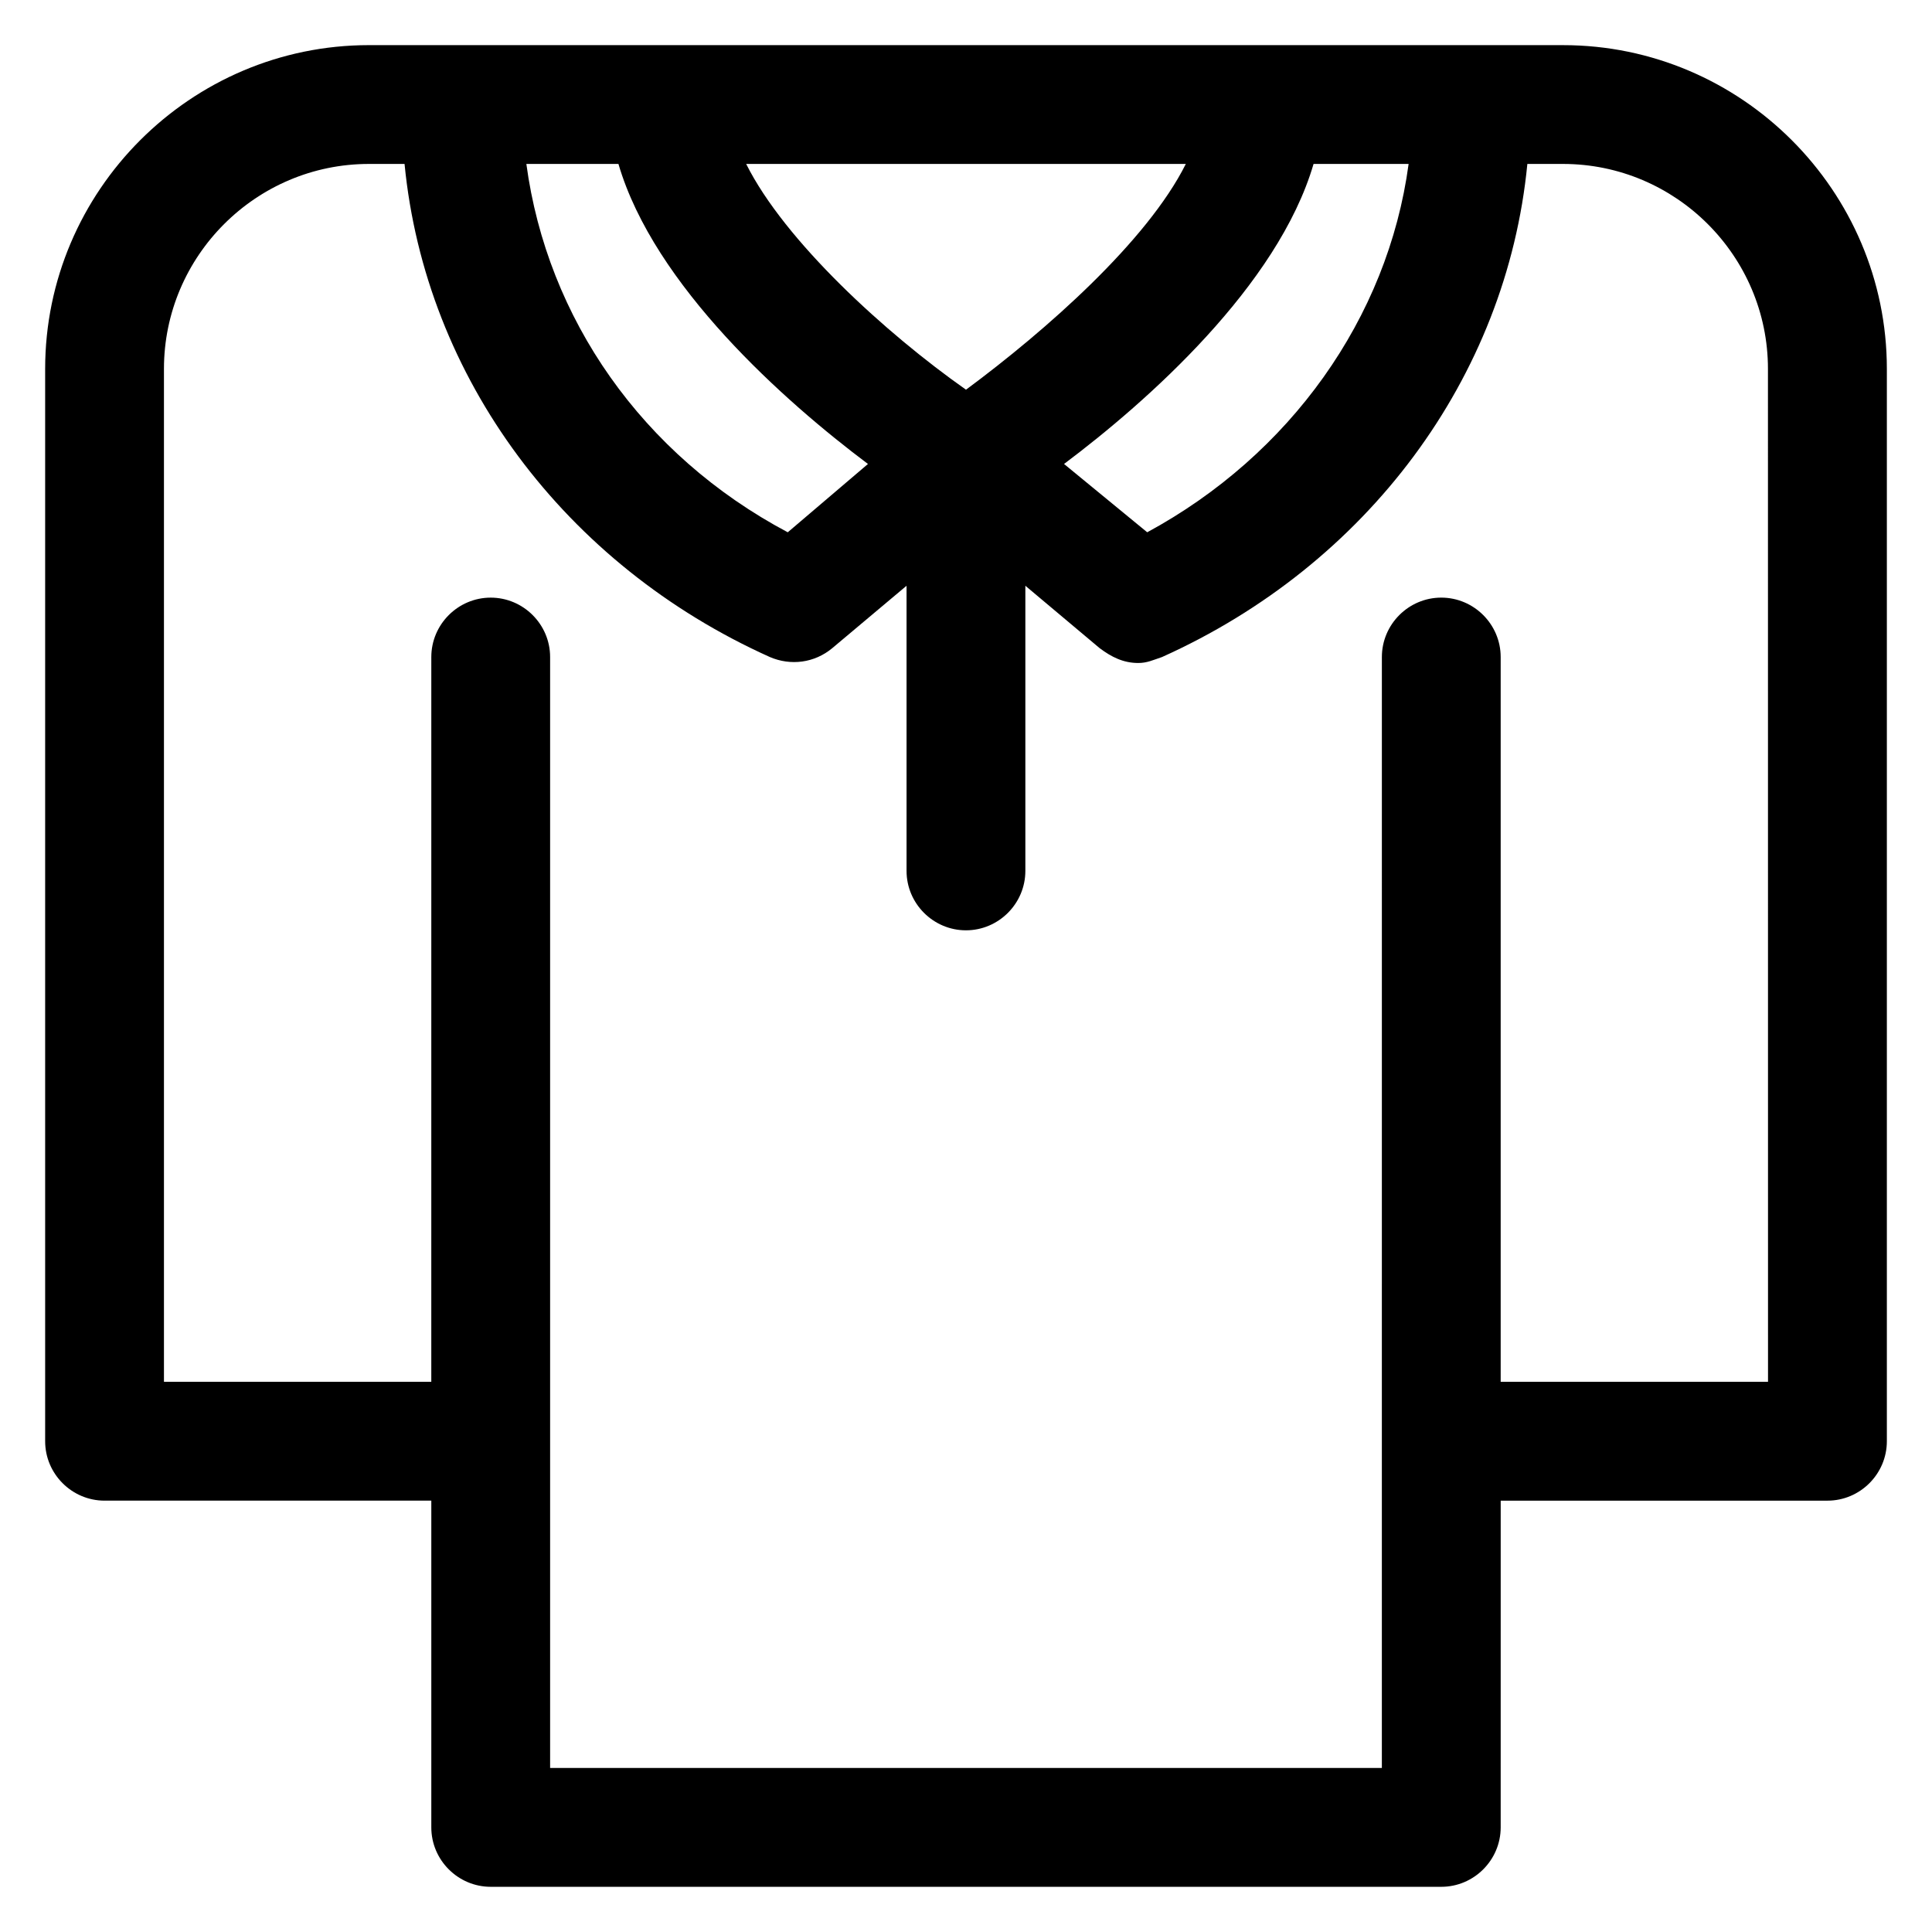 <?xml version="1.0" encoding="UTF-8"?>
<!-- Uploaded to: SVG Repo, www.svgrepo.com, Generator: SVG Repo Mixer Tools -->
<svg fill="#000000" width="800px" height="800px" version="1.1" viewBox="144 144 512 512" xmlns="http://www.w3.org/2000/svg">
 <path d="m558.23 155.96h-316.46c-47.23 0-85.805 38.574-85.805 85.805v284.18c0 8.66 7.086 15.742 15.742 15.742h86.594v86.594c0 8.66 7.086 15.742 15.742 15.742h251.91c8.66 0 15.742-7.086 15.742-15.742l0.004-86.59h86.594c8.66 0 15.742-7.086 15.742-15.742v-284.18c0-47.23-38.574-85.805-85.805-85.805zm-66.125 31.488h25.191c-5.512 40.934-31.488 77.145-69.273 97.613l-22.043-18.105c22.043-16.531 56.68-47.23 66.125-79.508zm-33.852 0c-10.234 20.469-37 44.082-58.254 59.828-21.254-14.957-48.02-39.359-58.254-59.828zm-150.36 0c9.445 32.273 44.082 62.977 66.125 79.508l-21.254 18.105c-38.574-20.469-63.762-56.68-69.273-97.613zm304.65 322.75h-70.848v-192.08c0-8.66-7.086-15.742-15.742-15.742-8.66 0-15.742 7.086-15.742 15.742l-0.004 207.82v86.594h-220.42v-294.41c0-8.66-7.086-15.742-15.742-15.742-8.66 0-15.742 7.086-15.742 15.742l-0.004 192.08h-70.848v-268.44c0-29.914 24.402-54.316 54.316-54.316h9.445c5.512 56.68 42.508 106.27 96.824 130.68 5.512 2.363 11.809 1.574 16.531-2.363l19.68-16.531v75.57c0 8.66 7.086 15.742 15.742 15.742 8.66 0 15.742-7.086 15.742-15.742v-75.57l19.68 16.531c3.148 2.363 6.297 3.938 10.234 3.938 2.363 0 3.938-0.789 6.297-1.574 54.316-24.402 91.316-73.996 96.824-130.68h9.445c29.914 0 54.316 24.402 54.316 54.316z"/>
</svg>